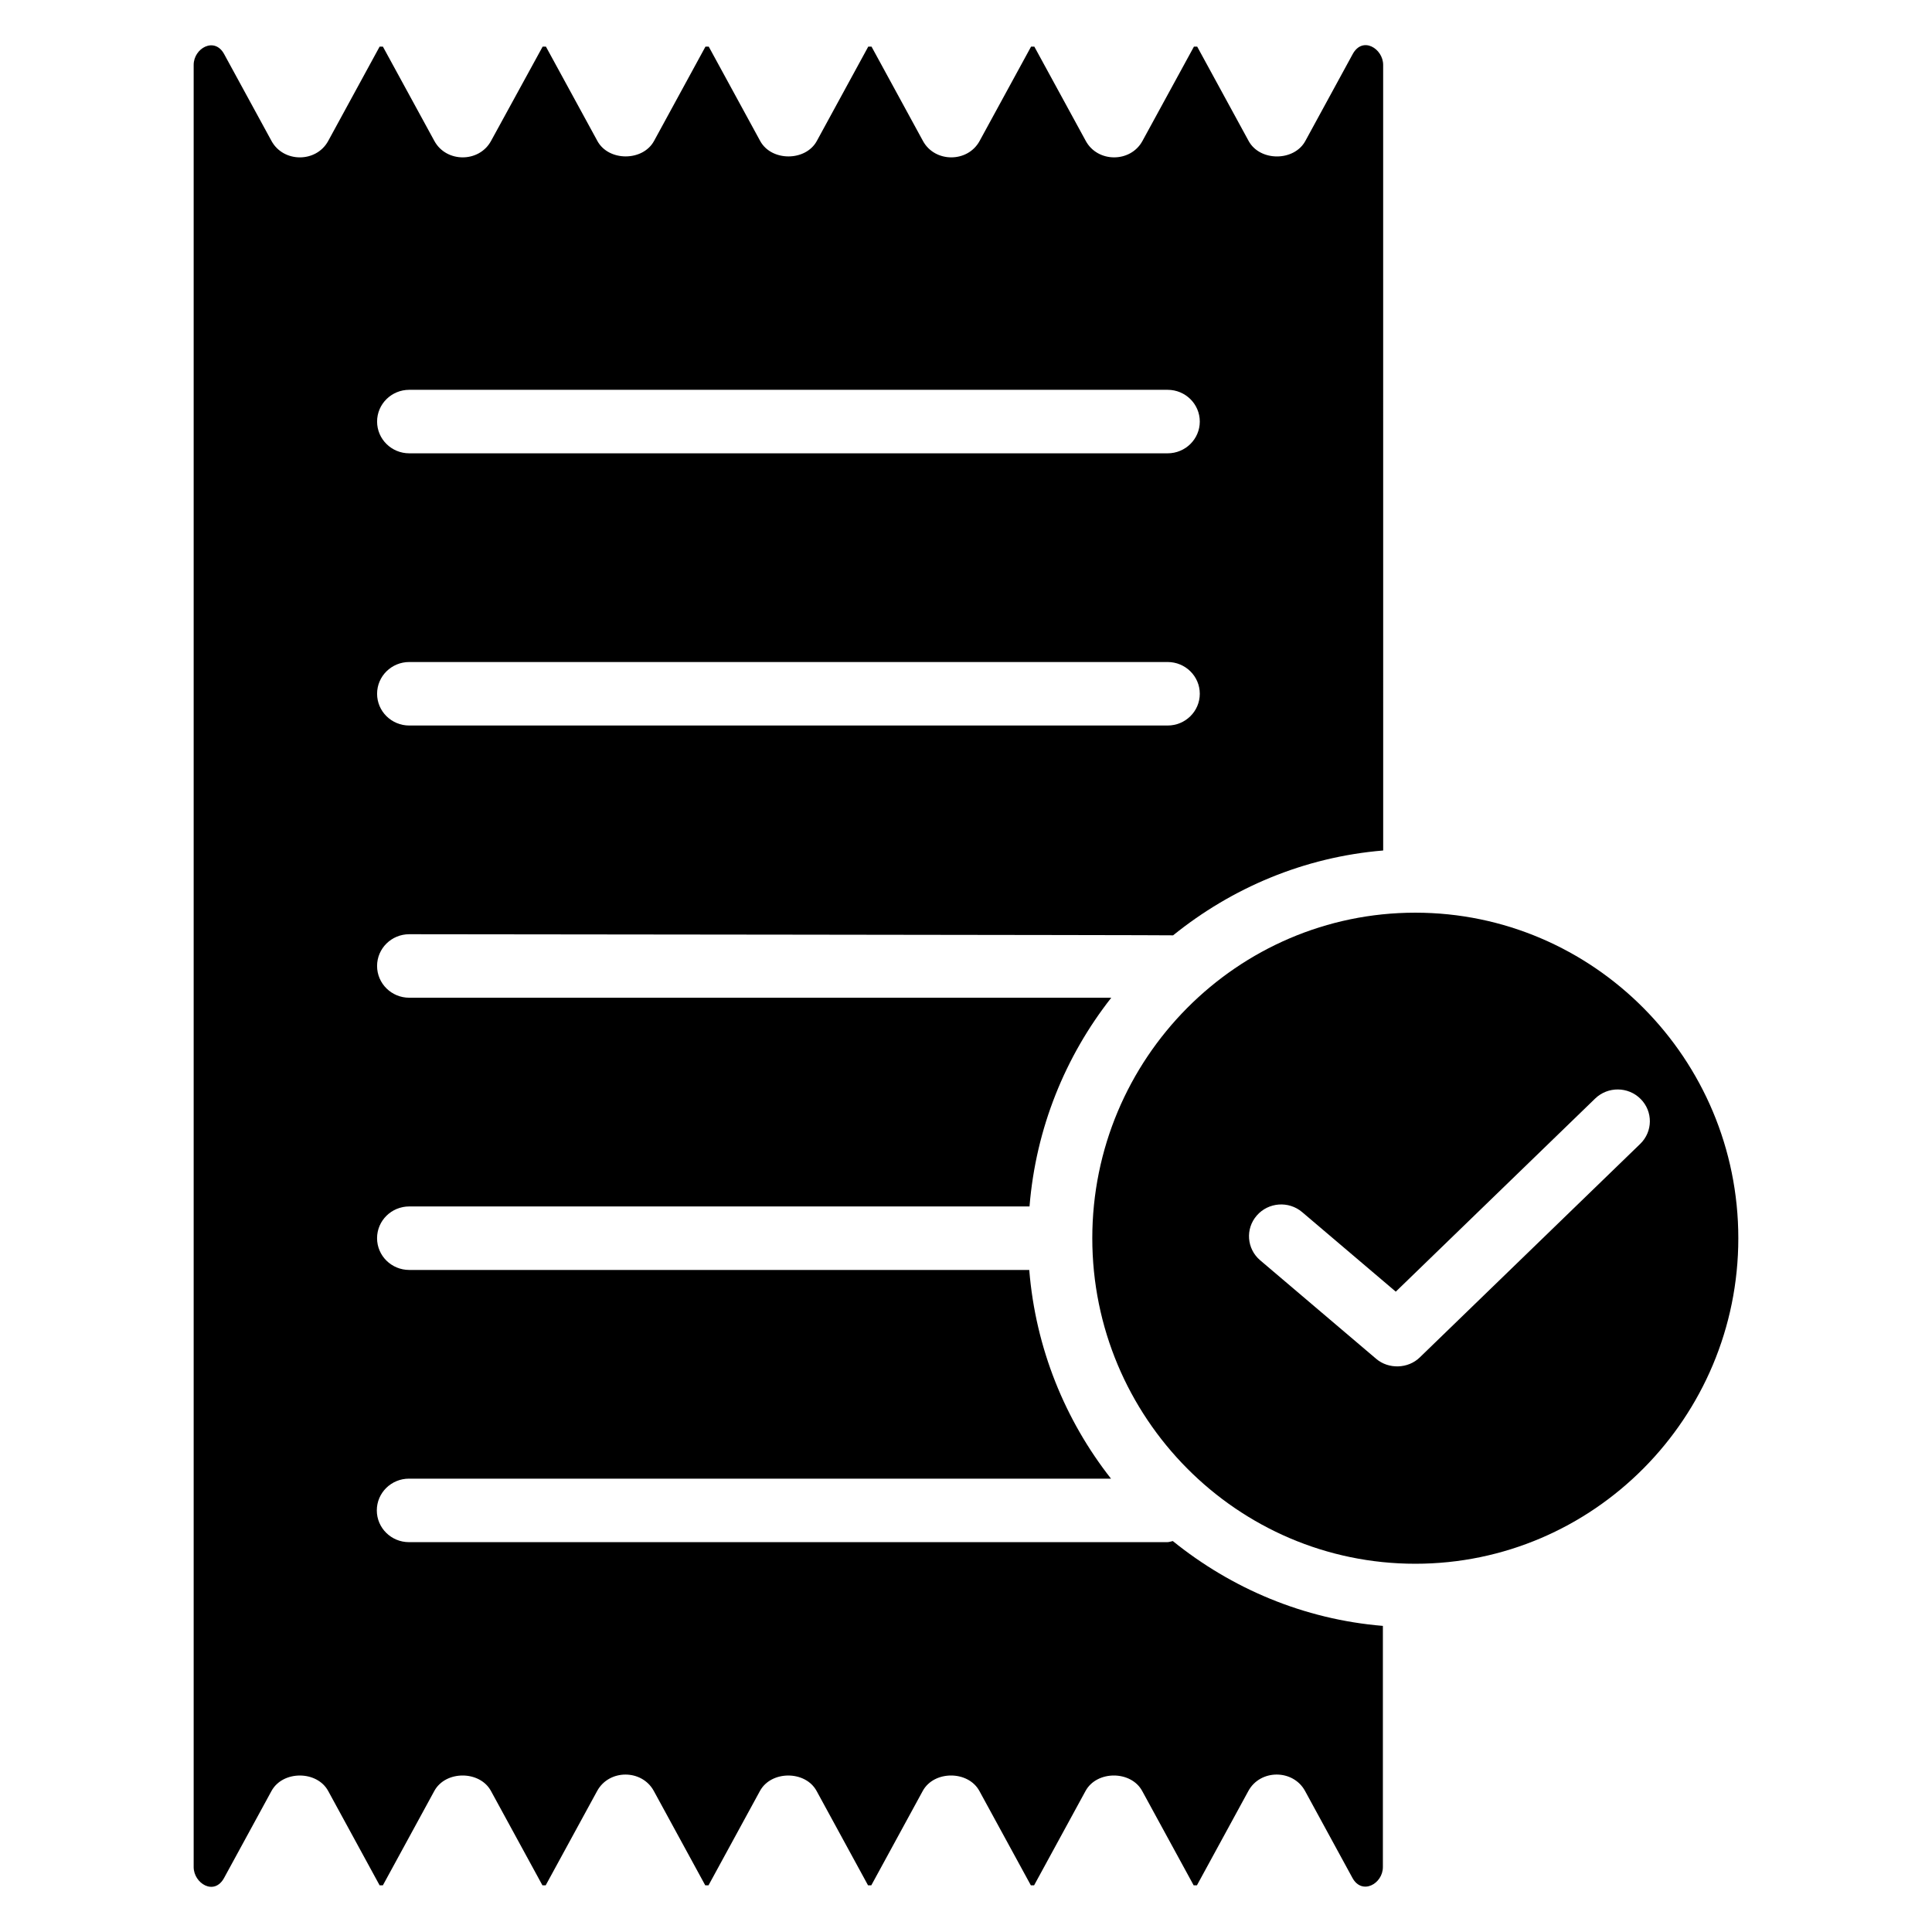 <?xml version="1.0" encoding="UTF-8"?>
<!-- Uploaded to: ICON Repo, www.iconrepo.com, Generator: ICON Repo Mixer Tools -->
<svg fill="#000000" width="800px" height="800px" version="1.1" viewBox="144 144 512 512" xmlns="http://www.w3.org/2000/svg">
 <g>
  <path d="m510.55 161.19c0-4.273-5.422-7.707-8.07-2.859l-12.555 23.035c-2.984 5.457-12.043 5.457-15.02 0l-13.633-25.008s-0.277-0.008-0.52 0h-0.348l-13.645 25c-3.156 5.793-11.855 5.793-15.012 0l-13.641-25.008h-0.512-0.348l-13.641 25.008c-3.156 5.793-11.855 5.793-15.012 0l-13.633-25.008h-0.754-0.109l-13.633 25.008c-2.977 5.457-12.043 5.457-15.012 0l-13.633-25.008h-0.754-0.109l-13.633 25.008c-2.977 5.449-12.043 5.457-15.012 0l-13.641-25.008h-0.762-0.102l-13.684 25.008c-3.156 5.793-11.855 5.793-15.012 0l-13.645-25.008h-0.754-0.109l-13.633 25.008c-3.156 5.801-11.855 5.793-15.02 0l-12.559-23.031c-2.535-4.668-8.07-1.535-8.07 2.863v477.61c0 4.266 5.434 7.715 8.07 2.859l12.555-23.035c2.984-5.457 12.043-5.457 15.02 0l13.633 25.008h0.754 0.109l13.633-25.008c2.969-5.457 12.035-5.465 15.012 0l13.641 25.008h0.762 0.102l13.641-25.008c3.156-5.793 11.855-5.793 15.012 0l13.633 25.008h0.754 0.109l13.633-25.008c2.977-5.457 12.043-5.457 15.012 0l13.633 25.008h0.754 0.109l13.633-25.008c2.969-5.457 12.035-5.465 15.012 0l13.641 25.008h0.812 0.047l13.633-25.008c2.969-5.457 12.035-5.465 15.012 0l13.641 25.008h0.82 0.047l13.633-25.008c3.156-5.801 11.855-5.793 15.02 0l12.555 23.035c2.543 4.66 8.07 1.551 8.07-2.859v-63.922c-20.996-1.738-40.148-9.934-55.672-22.484-0.488 0.086-0.938 0.293-1.449 0.293h-200.97c-4.707 0-8.527-3.762-8.527-8.414s3.816-8.414 8.527-8.414h186.04c-12.164-15.484-19.98-34.527-21.664-55.309h-164.31c-4.707 0-8.527-3.762-8.527-8.414s3.816-8.414 8.527-8.414h164.38c1.684-20.781 9.5-39.824 21.664-55.309l-186.04-0.004c-4.707 0-8.527-3.762-8.527-8.414s3.816-8.414 8.527-8.414c0 0 201.93 0.203 202.43 0.293 15.523-12.547 34.676-20.742 55.672-22.484zm-57.121 175.08h-200.97c-4.707 0-8.527-3.762-8.527-8.414s3.816-8.414 8.527-8.414h200.97c4.707 0 8.527 3.762 8.527 8.414s-3.82 8.414-8.527 8.414zm0-72.137h-200.97c-4.707 0-8.527-3.762-8.527-8.414s3.816-8.414 8.527-8.414h200.97c4.707 0 8.527 3.762 8.527 8.414 0 4.648-3.82 8.414-8.527 8.414z"/>
  <path d="m519.07 385.87c-47.199 0-85.602 38.699-85.602 86.27 0 47.57 38.398 86.27 85.602 86.27 47.199 0 85.602-38.699 85.602-86.27 0-47.57-38.402-86.27-85.602-86.27zm59.598 61.277-58.426 56.594c-3.094 3.008-8.25 3.164-11.531 0.371l-30.75-26.121c-3.566-3.031-3.977-8.344-0.898-11.871 3.07-3.519 8.445-3.93 12.027-0.891l24.805 21.074 52.836-51.176c3.352-3.242 8.754-3.219 12.059 0.117 3.297 3.312 3.25 8.645-0.121 11.902z"/>
 </g>
</svg>